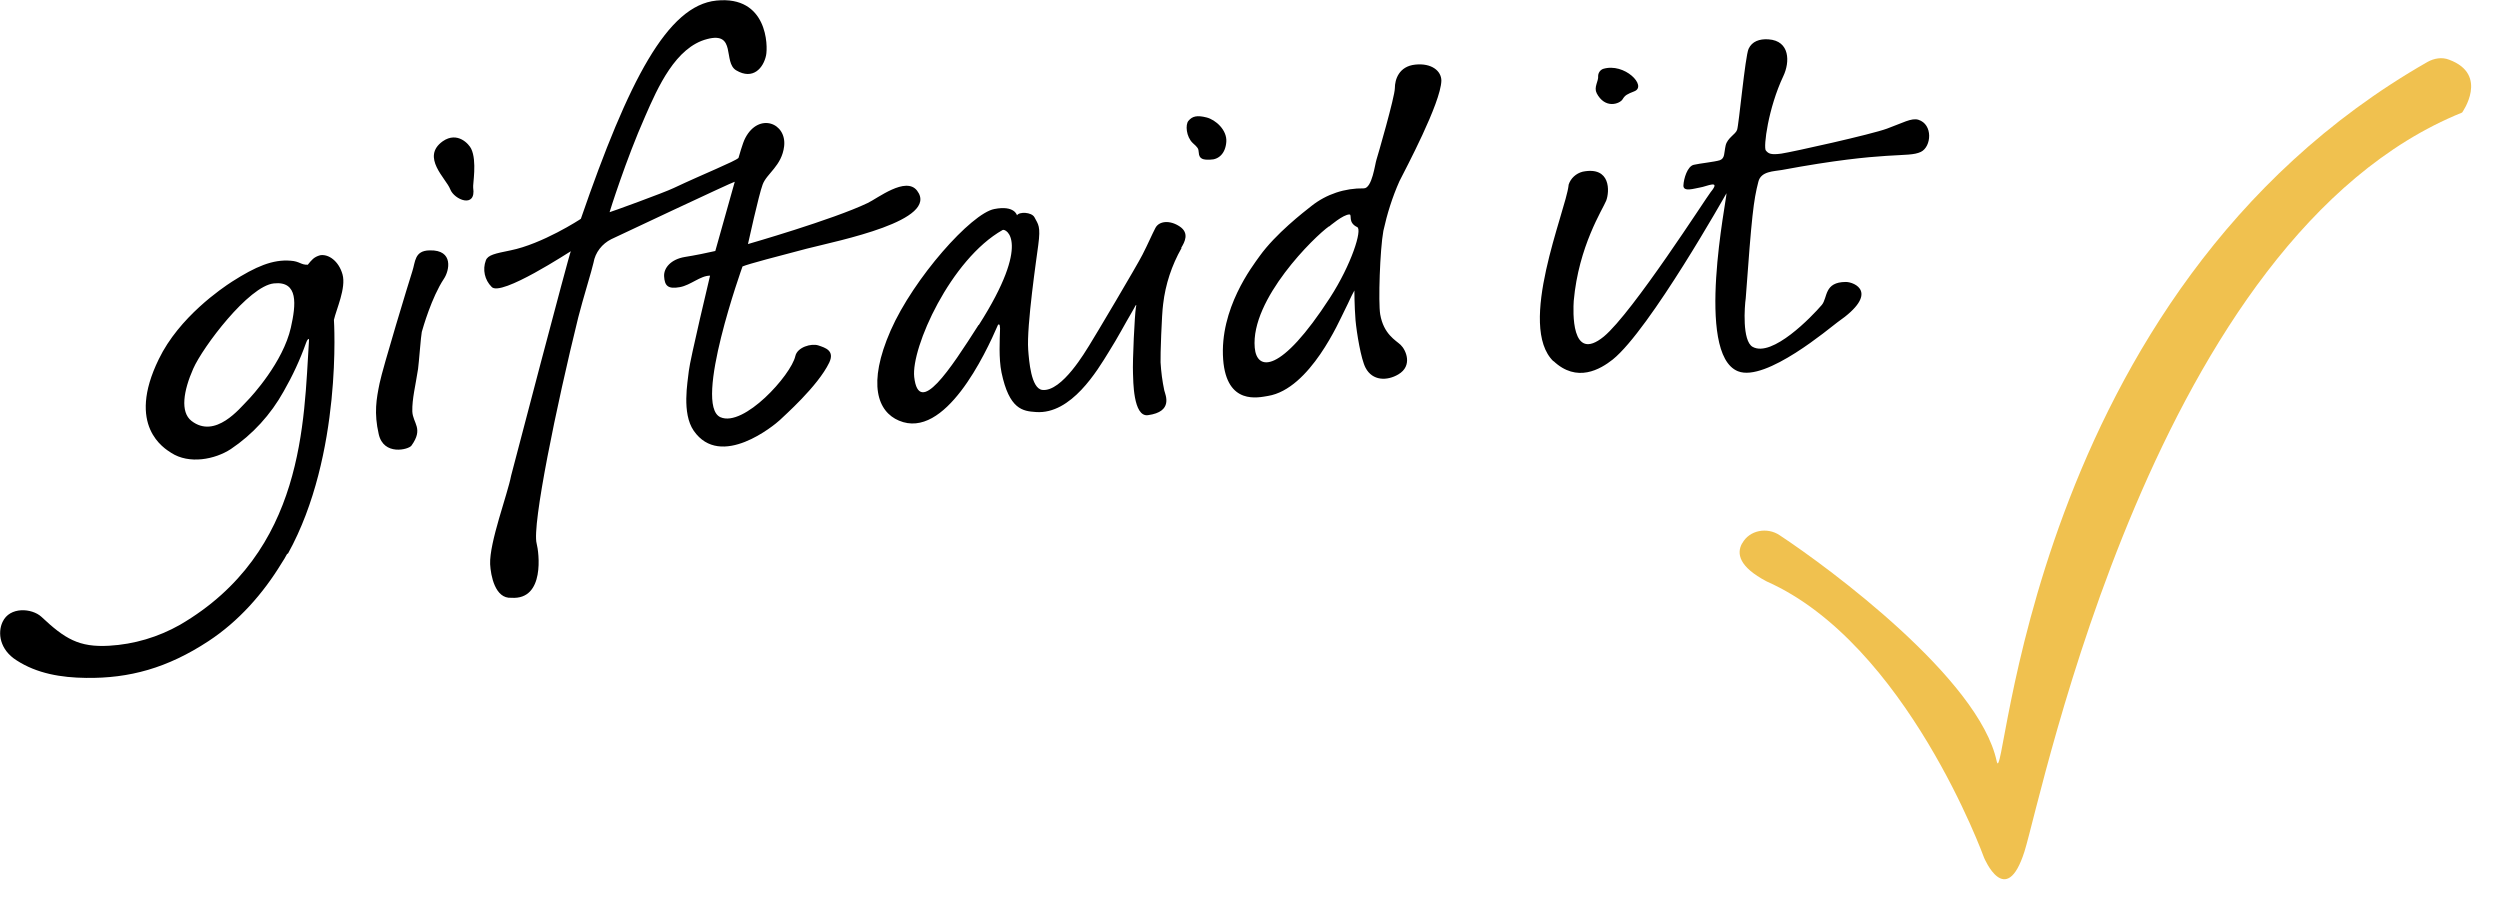 <?xml version="1.0" encoding="UTF-8"?>
<svg id="Layer_1" xmlns="http://www.w3.org/2000/svg" version="1.1" viewBox="0 0 870.7 316.2">
  <!-- Generator: Adobe Illustrator 29.3.1, SVG Export Plug-In . SVG Version: 2.1.0 Build 151)  -->
  <defs>
    <style>
      .st0 {
        fill: #f0c14f;
      }
    </style>
  </defs>
  <path d="M340.9,113.2c18.6-29.2,9.3-33.7,8.3-33.1-18.1,10.2-31.9,41-30.8,51.2,1.6,14.1,12.5-2.6,22.4-18.1M411.5,86.4c-3.4,6-5.6,12.6-6.4,19.5-.5,3.4-1,18.3-.9,20.3.2,3.3.6,6.5,1.3,9.8.4,1.6,3.2,7.4-5.7,8.6-5.2.7-5.1-12.3-5.2-14.5-.2-4.6.6-20.6,1-22.9.5-2.4-.5.1-1.5,1.7-2.2,3.7-4.8,8.7-7.9,13.6-4,6.5-13.1,21.9-25.4,21-4.6-.3-9.3-.9-12-13.8-1-4.9-.6-11.4-.5-15.3-.1-.8,0-1.7-.7-1.3-4.4,10.2-18.5,40.2-34.5,33.4-7.4-3.1-11.1-12.7-2.9-31.4,8-18.2,28.1-40.8,36.1-42.3,7.1-1.4,7.9,2.2,7.9,2.2.7-1.3,5.1-1.2,6.1.7,1.3,2.5,2.2,3,1.3,9.7-.5,3.9-4.1,28.1-3.5,36.4.3,3.9,1,13.5,4.9,14,6.9.8,15.3-13.9,16.3-15.4,1.9-3,16.8-28.1,18.6-31.7,2-3.9,3.2-6.8,4.5-9.3s5.1-2.8,8.5-.5,1.7,5.4.5,7.4h0ZM95.4,98.7c-8.8.9-24.8,22.2-28.1,29.7-3.4,7.7-4.6,15.1-.6,18.2,8.3,6.4,16.9-4.5,19.4-7,1.6-1.6,12.5-13.5,15.2-25.5,1.8-8,2.7-16.3-5.9-15.4ZM100,192.9c-.6,1.1-1.2,2.2-1.9,3.2-6.5,10.7-15,20.3-25.5,27.2-14.3,9.4-27.6,13-42.6,12.8-8.7-.1-17.1-1.5-24.2-6.1-5.9-3.7-6.7-9.6-4.9-13.4,2.5-5.4,10.2-4.8,13.5-1.8,8.2,7.7,13.1,10.7,23.6,10.1,8.7-.5,17.1-3,24.7-7.3,43.5-25.4,43.1-71.1,44.9-98.7.2-1.7-.7-.5-1,.5-2.1,5.9-4.7,11.5-7.8,16.9-4.5,8.1-10.8,15-18.4,20.1-5.5,3.6-14.5,5.4-20.8,1.3-2.3-1.5-15.7-9.3-4.3-32.6,7.1-14.7,22.1-24.8,25.5-27,8.3-5.3,14.2-7.8,20.4-7.3,3.2.2,3.6,1.5,6,1.4,1.3-1.6,2.1-2.7,4.3-3.3,2.9-.5,6.5,2,7.8,6.7s-2.2,12.2-3,15.8c0,0,3.1,46.9-16,81.4ZM149.6,87.2c-5.3.1-4.9,4-6,7.3-1.1,3.4-10.3,33.6-11.4,39s-2,10.3-.3,17.7c1.7,7.6,10.4,5.4,11.4,4,4.3-6,.5-7.7.3-11.9-.1-4.4,1.1-8.9,2-14.8.3-2.1,1-11.6,1.3-12.9.4-1.4,3.4-12,7.7-18.5,1.9-2.8,3.5-10.1-4.9-9.9h0ZM164.1,51.8c-.7-1.5-4.7-6.2-9.9-2.6-7.7,5.5,1.2,13,2.6,16.7s9.1,6.8,8-.5c-.2-1.1,1.4-9.3-.7-13.6ZM249.2,87.4c-2.5.6-7.5,1.6-10.7,2.1-4.8.8-7.4,3.8-7.2,6.8.2,3.1,1.2,4.5,5.5,3.7,3.8-.7,7.1-4,10.5-4,0,0-7,29.3-7.4,33.2s-2.5,14.7,1.7,20.8c9.4,13.6,28.2-2,30-3.7,1.3-1.3,13.2-11.7,17.2-20,2-4.2-1.4-5.2-3.8-6s-7.3.6-8,3.7c-1.5,6.7-18,24.9-26.1,21.3-9.6-4.3,7.7-52.5,7.7-52.5,2.1-.9,12.5-3.6,22.4-6.2,11.4-2.9,46.3-9.8,38.4-20.2-3.9-5.1-13.8,2.7-17.2,4.3-12.1,5.8-41.7,14.3-41.7,14.3,0,0,3.8-17.3,5.1-20.7,1.4-3.9,6.7-6.5,7.5-13.4.9-8.1-8.8-11.8-13.5-2.9-1,1.8-2.3,6.8-2.4,7-1.2,1.2-12,5.5-22.6,10.5-3.3,1.6-22.3,8.5-22.3,8.4,0-.1,5.7-18.3,12.4-33.4,4.4-10.1,10.6-24.1,21.6-26.9,10.3-2.7,5.4,8.1,10.1,10.9,5.9,3.5,9.5-.9,10.4-5.2.7-3.3.5-20.9-17.3-19.1-17,1.7-30.5,27.6-47.2,76-.2.2-13.5,8.8-24.5,11-5.4,1.1-7.9,1.6-8.6,3.5-1.2,3.2-.4,6.8,2,9.2,3.1,3.7,27.6-12.5,27.6-12.4-.5.7-20.6,77.3-20.8,78.2-1.2,6.4-7.6,23.2-7.3,30.8.2,3.9,1.7,12.1,7.4,11.7,11.8.8,9.6-15.9,8.8-18.9-1.7-6.3,6.9-48,14.5-78.8,1.6-6.3,4.8-16.6,5.3-19,.6-3.6,3-6.6,6.2-8.2,0,0,42.6-20.1,43-20,0,0-6.8,24.2-6.8,24.2ZM541,125.7c8.2,7.8,16.4,2.9,20.7-.5,12.9-10.4,39.6-57.9,39.6-57.9.2,1.6-11.1,56,4,62,9.7,3.9,32.2-15.3,34.7-17.1,14.9-10.3,5.8-14,2.9-14-7.7,0-6.3,5.5-8.4,8-3.5,4.1-17.3,18.4-24.1,14.6-3.7-2.1-2.8-14.1-2.4-16.9,2.1-28.8,2.7-34,4.4-40.6.9-3.7,5.4-3.6,8.2-4.1,37.1-6.9,43.7-4.1,48.4-6.3,3.7-1.8,4.3-9.6-.9-11.2-2.4-.7-5.4,1.1-10.9,3.1-5.4,2-32.8,8.1-36.8,8.7-3.7.5-4.5,0-5.4-1.1-.9-1.1.8-14.7,6.1-25.9,2.3-4.8,2.4-12.3-5.2-12.8-3.1-.2-5.7.7-6.9,3.3-1.2,2.6-3.4,26.6-4,28.2-.5,1.6-3.4,2.8-4,5.5s-.2,4.4-2,5.1c-1.9.6-7,1.1-9.1,1.6-2.2.5-3.5,4.8-3.6,7.2s3.9,1,5.8.7c2.2-.3,7.5-3,3.7,1.6-1.4,1.7-27.2,42-37.2,50.3-11.6,9.5-10.7-9.2-10.5-12.4,1.7-19.1,10.1-31.9,11.3-34.9,1.2-3.1,1.7-12.1-8.2-10.1-2.3.6-4.2,2.3-4.9,4.6,0,0,0,.1,0,.2-1,8.9-18.1,49-5.2,61.3h0ZM556,32.3c3,5.9,8.2,3.8,9.1,2.3.9-1.5,1.6-1.8,4.1-2.8,4.6-1.8-3.4-10.1-10.9-7.8-1,.4-1.7,1.4-1.7,2.5.2,1.7-1.6,3.9-.5,5.9h0ZM462.9,78.9s5-4.3,7.1-4.2c1,0-.7,2.8,2.7,4.4,1.8.9-2,13-9.5,24.6-17.3,26.7-25.5,25.5-26.2,17.4-1.5-16.9,20.9-38.8,25.9-42.3ZM471.7,100.8s0,5.7.4,10.7c.4,4.4,1.9,13.6,3.5,16.6,2.4,4.6,7.5,4.6,11.4,2.3,5.1-3,2.7-8.5.8-10.3-1.7-1.6-5.9-3.7-7.1-10.6-.7-4.1-.1-22.6,1.1-29.1,1.3-5.9,3.1-11.7,5.6-17.3,2-4,14.4-27.2,14.6-35,0-3.4-3.4-6.2-9.1-5.6s-7.1,5.2-7.1,8.2c0,3-6.1,24-6.4,24.9-.5,1.4-1.5,10-4.4,10-6.6-.1-13,2-18.2,6.1-2.8,2.2-12.5,9.7-18.1,17.5-2.5,3.5-14,18.3-12.7,36,1.2,16.1,12.4,13.2,15.6,12.7,14.7-2.4,25-26.5,26.5-29.4,2.6-5.2,1.7-3.8,3.8-7.7h0ZM413.9,42.1c-1.1,1.3-.8,5.5,1.5,7.7,1.8,1.6,2,1.9,2.1,3.3.1,2.4,1.7,2.6,4,2.5,2.9,0,5.3-2.1,5.6-6.2s-3.7-7.7-6.9-8.5-4.9-.5-6.3,1.2Z"/>
  <path class="st0" d="M606.8,189.2c2.5-4.6,8.7-5.7,13-2.8,17.6,11.6,69.5,50.1,75.6,78.7,3,13.9,9.6-163.3,150-243.5,2.3-1.3,5.1-1.8,7.6-.8,14,5.2,4.5,18.4,4.5,18.4-106.9,43.2-146,236.8-152.4,257.3-6.5,20.5-14.1,2.2-14.1,2.2,0,0-27-74.6-75.7-96.2-9.7-5.1-10.5-9.7-8.6-13.2Z"/>
</svg>
